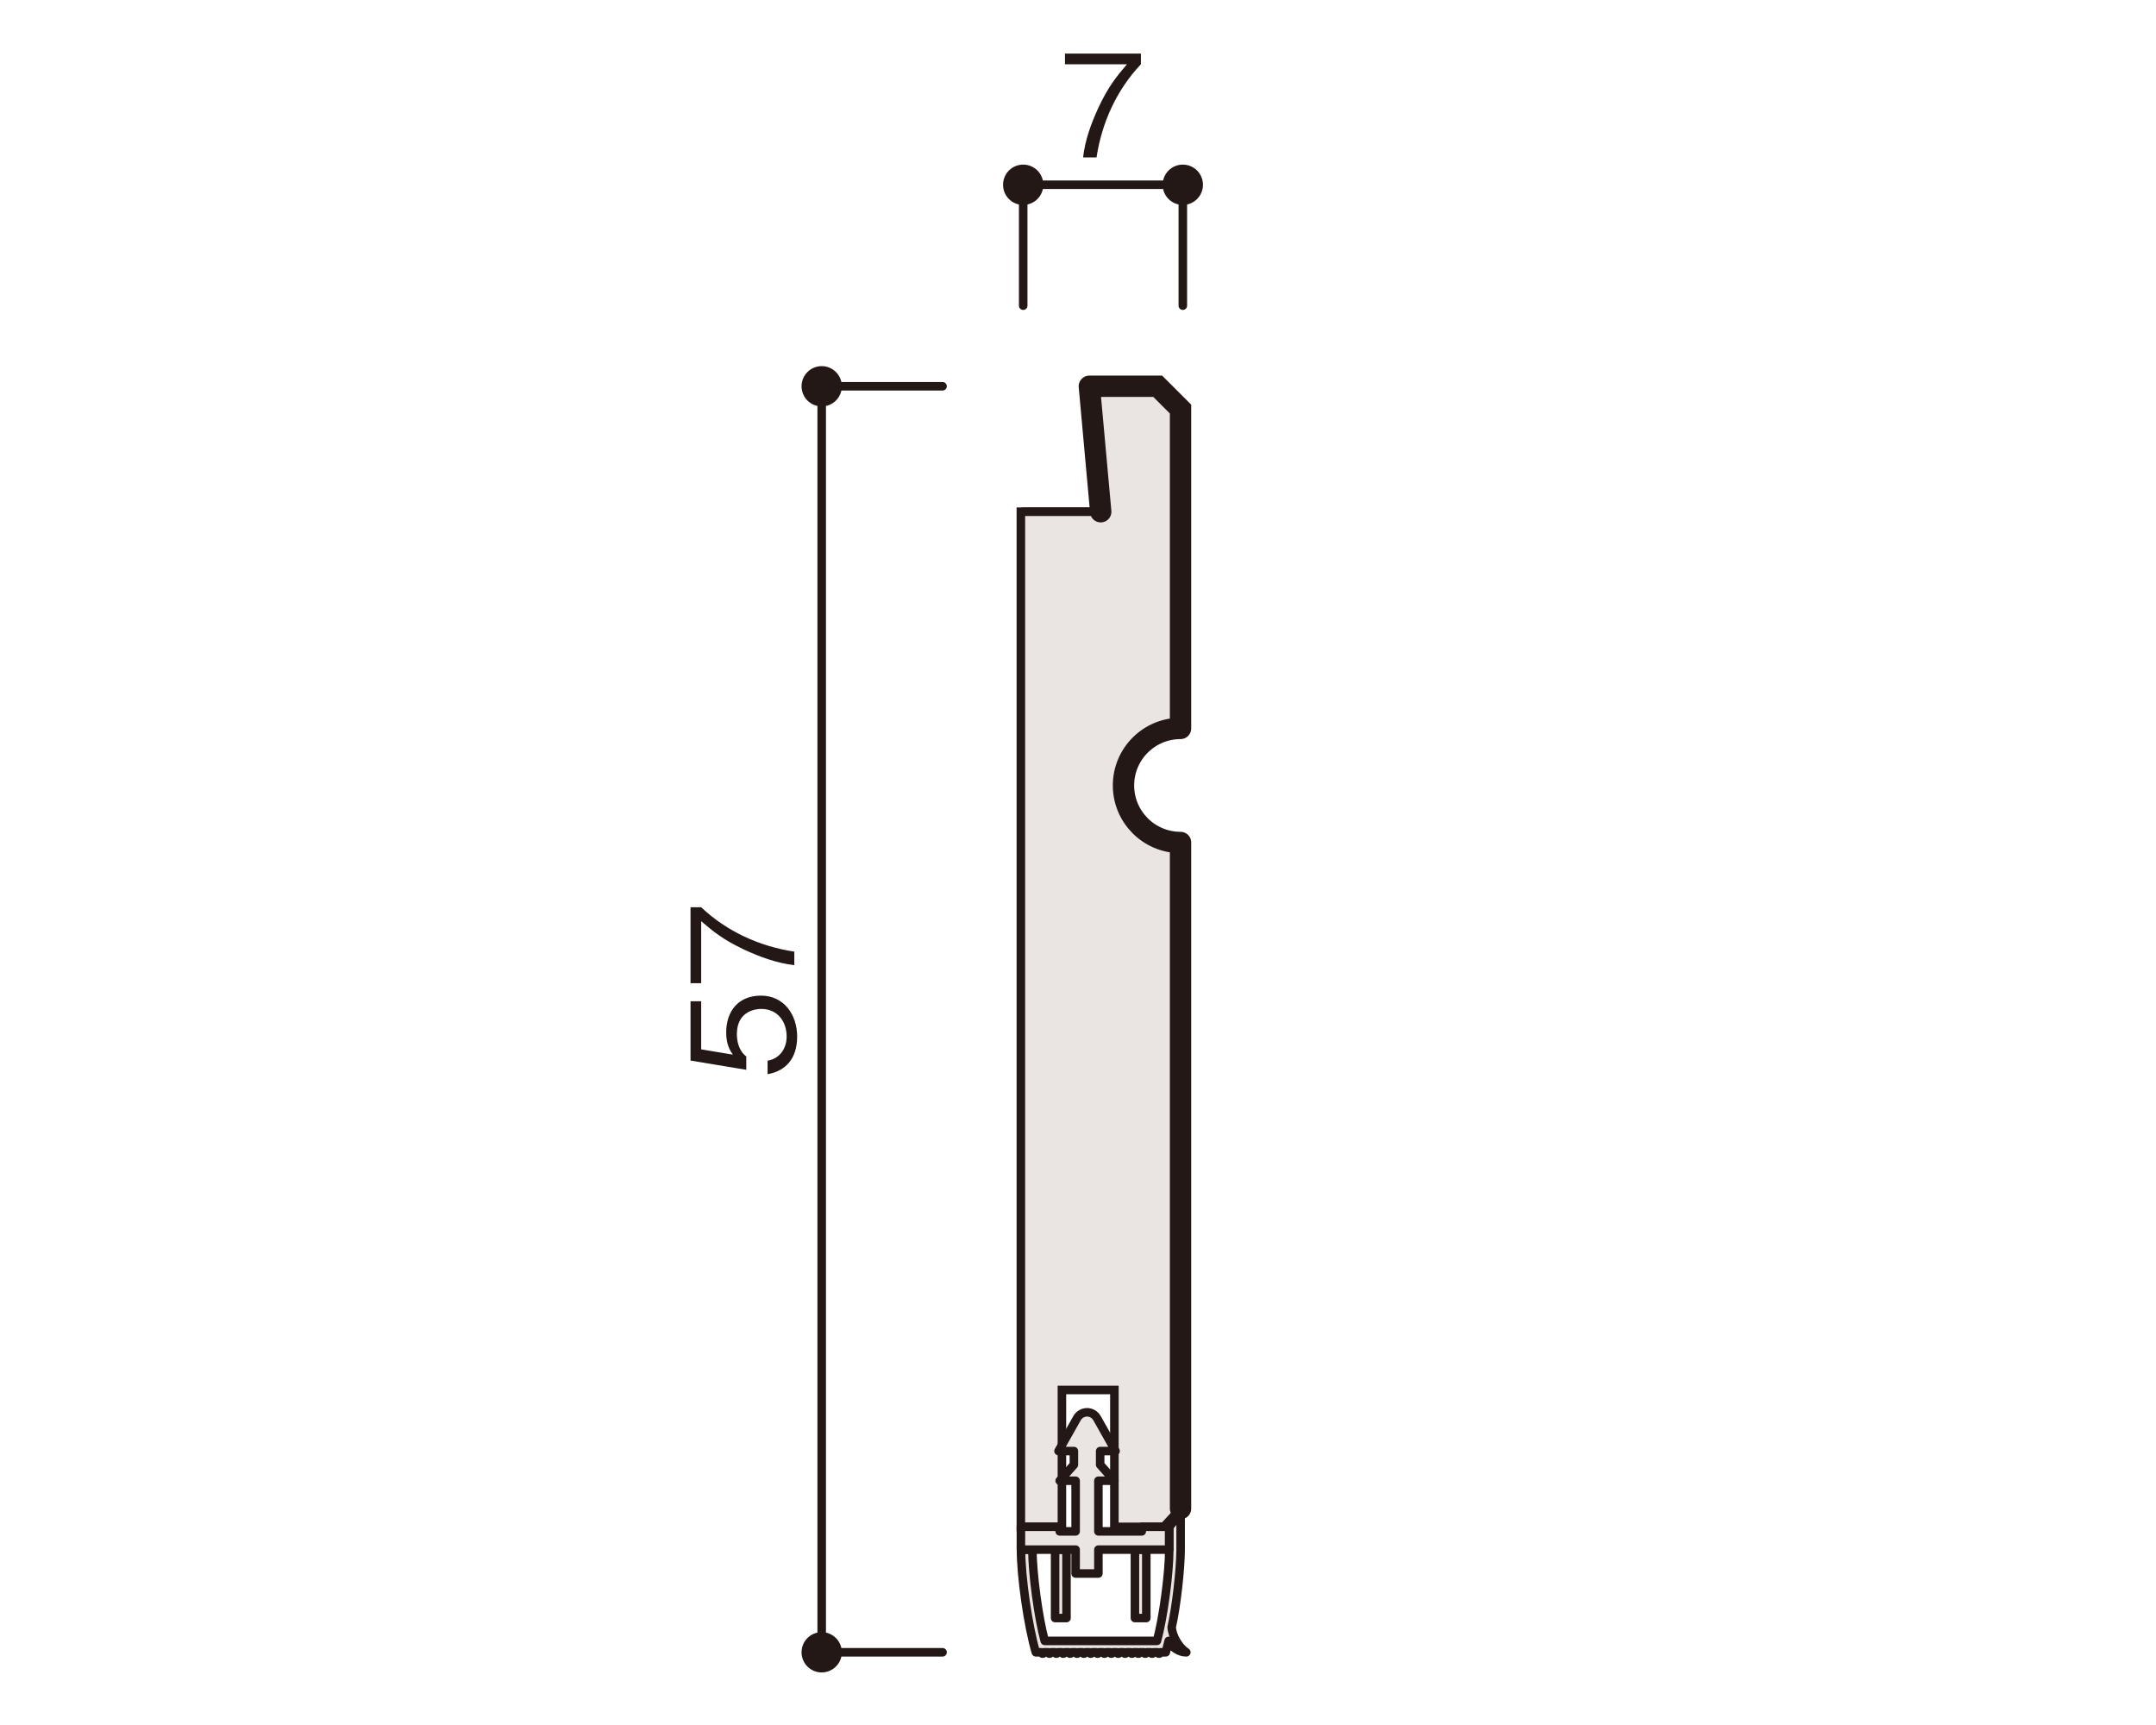 <?xml version="1.0" encoding="UTF-8"?><svg id="_レイヤー_1" xmlns="http://www.w3.org/2000/svg" xmlns:xlink="http://www.w3.org/1999/xlink" viewBox="0 0 500 400"><defs><style>.cls-1,.cls-2,.cls-3,.cls-4,.cls-5,.cls-6{fill:none;}.cls-2,.cls-3,.cls-4,.cls-5,.cls-6{stroke:#231815;stroke-linecap:round;}.cls-2,.cls-4,.cls-6{stroke-linejoin:round;}.cls-2,.cls-5{stroke-width:4.95px;}.cls-7{clip-path:url(#clippath-1);}.cls-8{clip-path:url(#clippath-3);}.cls-9{clip-path:url(#clippath-4);}.cls-10{clip-path:url(#clippath-2);}.cls-11{fill:#231815;}.cls-12{fill:#eae5e3;}.cls-3,.cls-5{stroke-miterlimit:10;}.cls-3,.cls-6{stroke-width:1.98px;}.cls-4{stroke-width:1.65px;}.cls-13{clip-path:url(#clippath);}</style><clipPath id="clippath"><rect class="cls-1" x="155.2" y="7.48" width="141.85" height="392.52"/></clipPath><clipPath id="clippath-1"><rect class="cls-1" x="155.2" y="7.48" width="141.85" height="380.33"/></clipPath><clipPath id="clippath-2"><rect class="cls-1" x="155.2" y="7.48" width="141.85" height="392.52"/></clipPath><clipPath id="clippath-3"><rect class="cls-1" x="155.2" y="7.48" width="141.85" height="380.33"/></clipPath><clipPath id="clippath-4"><rect class="cls-1" x="155.2" y="7.48" width="141.85" height="392.52"/></clipPath></defs><rect class="cls-1" width="500" height="400"/><polyline class="cls-6" points="274.31 70.88 274.31 42.84 237.29 42.84 237.29 70.88"/><g class="cls-13"><path class="cls-11" d="M274.31,47.52c2.58,0,4.67-2.09,4.67-4.67s-2.08-4.68-4.67-4.68-4.67,2.09-4.67,4.68,2.09,4.67,4.67,4.67"/><path class="cls-11" d="M237.29,47.52c2.58,0,4.67-2.09,4.67-4.67s-2.08-4.68-4.67-4.68-4.67,2.09-4.67,4.68,2.08,4.67,4.67,4.67"/><path class="cls-11" d="M254.31,36.5h-3.13c.46-4.06,1.88-7.91,3.59-11.61,2.34-4.98,4.32-7.32,6.59-9.99h-14.38v-2.47h17.61v2.47c-5.61,5.93-9.07,13.52-10.29,21.6Z"/><polyline class="cls-6" points="218.59 89.57 190.56 89.57 190.56 383.14 218.59 383.14"/><path class="cls-11" d="M195.23,89.57c0-2.58-2.09-4.67-4.67-4.67s-4.67,2.09-4.67,4.67,2.09,4.67,4.67,4.67,4.67-2.08,4.67-4.67"/><path class="cls-11" d="M195.23,383.14c0-2.58-2.09-4.67-4.67-4.67s-4.67,2.08-4.67,4.67,2.09,4.67,4.67,4.67,4.67-2.08,4.67-4.67"/><path class="cls-11" d="M184.87,240.35c0,5.21-2.74,8.01-6.86,8.74v-3.13c2.87-.49,4.42-2.87,4.42-5.61,0-3.4-2.04-6.4-5.9-6.4-1.12,0-5.64.4-5.64,5.84,0,1.48.36,3.83,2.18,5.18v3.1l-12.93-2.14v-13.75h2.47v11.15l7.35,1.22c-.59-.86-1.55-2.24-1.55-5.14,0-4.91,2.8-8.54,8.08-8.54s8.38,4.38,8.38,9.5Z"/><path class="cls-11" d="M184.21,220.67v3.13c-4.06-.46-7.91-1.88-11.61-3.59-4.98-2.34-7.32-4.32-9.99-6.6v14.38h-2.47v-17.61h2.47c5.94,5.61,13.52,9.07,21.6,10.29Z"/><polyline class="cls-6" points="423.22 209.95 423.22 181.9 386.65 181.9 386.65 209.95"/><path class="cls-11" d="M423.22,186.58c2.58,0,4.67-2.09,4.67-4.67s-2.08-4.67-4.67-4.67-4.67,2.09-4.67,4.67,2.09,4.67,4.67,4.67"/><path class="cls-11" d="M386.66,186.58c2.58,0,4.67-2.09,4.67-4.67s-2.08-4.67-4.67-4.67-4.67,2.09-4.67,4.67,2.09,4.67,4.67,4.67"/><path class="cls-11" d="M403.45,175.56h-3.13c.46-4.06,1.88-7.91,3.59-11.61,2.34-4.98,4.32-7.32,6.59-9.99h-14.38v-2.47h17.61v2.47c-5.61,5.93-9.07,13.52-10.29,21.6Z"/><polyline class="cls-6" points="368.12 228.63 340.09 228.63 340.09 383.15 368.12 383.15"/><path class="cls-11" d="M344.76,228.63c0-2.58-2.09-4.67-4.67-4.67s-4.67,2.09-4.67,4.67,2.09,4.67,4.67,4.67,4.67-2.09,4.67-4.67"/><path class="cls-11" d="M344.76,383.14c0-2.58-2.09-4.67-4.67-4.67s-4.67,2.08-4.67,4.67,2.09,4.67,4.67,4.67,4.67-2.08,4.67-4.67"/><path class="cls-11" d="M334.4,312.56c0,2.77-.69,5.77-3.26,7.58-1.85,1.32-3.56,1.42-4.81,1.52v-3c1.25-.1,5.61-.4,5.61-6.17,0-4.06-2.34-6.1-5.28-6.1-3.5,0-4.62,2.9-4.62,5.47v2.54h-2.18v-2.14c0-1.85-1.02-5.14-4.22-5.14-1.85,0-4.15,1.06-4.15,5.08,0,1.58.4,3.23,1.65,4.29,1.19.99,2.37,1.12,3.3,1.22v2.97c-5.84-.46-7.42-4.81-7.42-8.51,0-4.81,2.57-8.01,6.3-8.01,4.09,0,5.11,3.17,5.44,4.19.36-1.35,1.25-4.91,5.94-4.91,4.29,0,7.72,3.33,7.72,9.13Z"/><path class="cls-11" d="M334.4,291.76c0,7.39-6.63,9.13-12.7,9.13s-12.7-1.75-12.7-9.13,6.69-9.1,12.7-9.1,12.7,1.71,12.7,9.1ZM311.48,291.76c0,4.71,4.81,6,10.22,6s10.22-1.38,10.22-6-4.62-6-10.22-6-10.22,1.35-10.22,6Z"/><line class="cls-3" x1="237.28" y1="118.66" x2="255.27" y2="118.66"/><path class="cls-12" d="M237.28,118.66h17.99l-2.64-29.09h15.86l5.29,5.29v74.05c-7.3,0-13.22,5.92-13.22,13.22s5.92,13.23,13.22,13.23v154.46l-3.9,4.23h-11.44v-31.74h-12.17v31.74h-9.52V118.66h.53Z"/><path class="cls-3" d="M237.28,118.66h17.99l-2.64-29.09h15.86l5.29,5.29v74.05c-7.3,0-13.22,5.92-13.22,13.22s5.92,13.23,13.22,13.23v154.46l-3.9,4.23h-11.44v-31.74h-12.17v31.74h-9.52V118.66h.53Z"/><rect class="cls-12" x="263.2" y="359.34" width="2.64" height="15.86"/><rect class="cls-6" x="263.2" y="359.34" width="2.64" height="15.86"/><rect class="cls-12" x="244.69" y="359.34" width="2.64" height="15.86"/><rect class="cls-6" x="244.69" y="359.34" width="2.64" height="15.86"/><path class="cls-12" d="M263.68,383.14c0,.17.15.32.32.32s.32-.15.32-.32h.95c0,.17.15.32.32.32s.32-.15.32-.32h.95c0,.17.15.32.32.32s.32-.15.32-.32h.96c0,.17.14.32.32.32s.31-.15.31-.32h1.27c.18-.67.51-1.98.66-2.64.65,1.48,2.48,2.66,4.1,2.64-1.73-1.13-3.28-3.75-3.4-5.82,1.05-4.55,2.06-13.31,2.08-17.98v-8.47l-2.64,3.18v5.29c0,5.55-1.38,15.8-2.85,21.16h-26.03c-1.47-5.36-2.85-15.61-2.86-21.16h-2.64c-.01,6.29,1.65,17.78,3.44,23.8h1.27c0,.17.14.32.32.32s.32-.15.32-.32h.94c0,.17.15.32.32.32s.32-.15.32-.32h.95c0,.17.15.32.32.32s.32-.15.32-.32h.96c0,.17.14.32.32.32s.32-.15.32-.32h.96c0,.17.14.32.32.32s.32-.15.32-.32h.95c0,.17.15.32.32.32s.32-.15.32-.32h.95c0,.17.15.32.32.32s.32-.15.32-.32h.95c0,.17.15.32.32.32s.32-.15.32-.32h.96c0,.17.14.32.31.32s.32-.15.32-.32h.96c0,.17.14.32.32.32s.32-.15.32-.32h.96c0,.17.14.32.32.32s.32-.15.32-.32h.95c0,.17.15.32.32.32s.32-.15.32-.32h.94c0,.17.15.32.32.32s.32-.15.32-.32h.96c0,.17.14.32.32.32s.32-.15.32-.32h.95Z"/></g><g class="cls-7"><path class="cls-6" d="M263.68,383.14c0,.17.15.32.32.32s.32-.15.32-.32h.95c0,.17.15.32.32.32s.32-.15.32-.32h.95c0,.17.15.32.32.32s.32-.15.32-.32h.96c0,.17.14.32.32.32s.31-.15.31-.32h1.27c.18-.67.51-1.98.66-2.64.65,1.48,2.48,2.66,4.1,2.64-1.73-1.13-3.28-3.75-3.4-5.82,1.05-4.55,2.06-13.31,2.08-17.98v-8.47l-2.64,3.18v5.29c0,5.55-1.38,15.8-2.85,21.16h-26.03c-1.47-5.36-2.85-15.61-2.86-21.16h-2.64c-.01,6.29,1.65,17.78,3.44,23.8h1.27c0,.17.14.32.32.32s.32-.15.32-.32h.94c0,.17.15.32.32.32s.32-.15.32-.32h.95c0,.17.15.32.32.32s.32-.15.32-.32h.96c0,.17.14.32.32.32s.32-.15.32-.32h.96c0,.17.14.32.32.32s.32-.15.32-.32h.95c0,.17.15.32.32.32s.32-.15.32-.32h.95c0,.17.15.32.32.32s.32-.15.32-.32h.95c0,.17.15.32.32.32s.32-.15.32-.32h.96c0,.17.14.32.31.32s.32-.15.32-.32h.96c0,.17.14.32.32.32s.32-.15.32-.32h.96c0,.17.14.32.32.32s.32-.15.32-.32h.95c0,.17.15.32.32.32s.32-.15.32-.32h.94c0,.17.15.32.32.32s.32-.15.32-.32h.96c0,.17.14.32.32.32s.32-.15.32-.32h.95Z"/></g><g class="cls-10"><path class="cls-12" d="M249.45,364.87v-5.54h-12.69v-5.29h8.99v1.06h3.7v-11.74h-3.7l3.3-3.71v-3.17h-3.57l4.31-7.65c.18-.36.65-.82,1.01-1,1.27-.72,2.88-.27,3.6,1l4.31,7.65h-3.57v3.17l3.3,3.71h-3.71v11.74h10.06v-1.06h6.34v5.29h-16.4v5.54h-5.29Z"/><path class="cls-6" d="M249.45,364.87v-5.54h-12.69v-5.29h8.99v1.06h3.7v-11.74h-3.7l3.3-3.71v-3.17h-3.57l4.31-7.65c.18-.36.65-.82,1.01-1,1.27-.72,2.88-.27,3.6,1l4.31,7.65h-3.57v3.17l3.3,3.71h-3.71v11.74h10.06v-1.06h6.34v5.29h-16.4v5.54h-5.29Z"/><path class="cls-12" d="M402.11,383.15l2.58-30.91h-18.03v-123.61h31.35l5.22,5.22v72.04c-7.11,0-12.87,5.76-12.87,12.87s5.76,12.88,12.87,12.88v46.29l-5.22,5.22h-15.9Z"/></g><g class="cls-8"><path class="cls-4" d="M402.11,383.15l2.58-30.91h-18.03v-123.61h31.35l5.22,5.22v72.04c-7.11,0-12.87,5.76-12.87,12.87s5.76,12.88,12.87,12.88v46.29l-5.22,5.22h-15.9Z"/><path class="cls-2" d="M404.25,357.4l-2.14,25.75h15.9l5.22-5.22v-46.28c-7.11,0-12.87-5.76-12.87-12.88s5.76-12.87,12.87-12.87v-72.04l-5.22-5.22h-31.35v25.75"/></g><g class="cls-9"><path class="cls-5" d="M273.78,168.91c-7.31,0-13.23,5.92-13.23,13.22s5.92,13.23,13.23,13.23M273.78,349.82v-154.46M252.63,89.57h15.86l5.29,5.29v74.05M255.27,118.66l-2.64-29.09"/></g></svg>